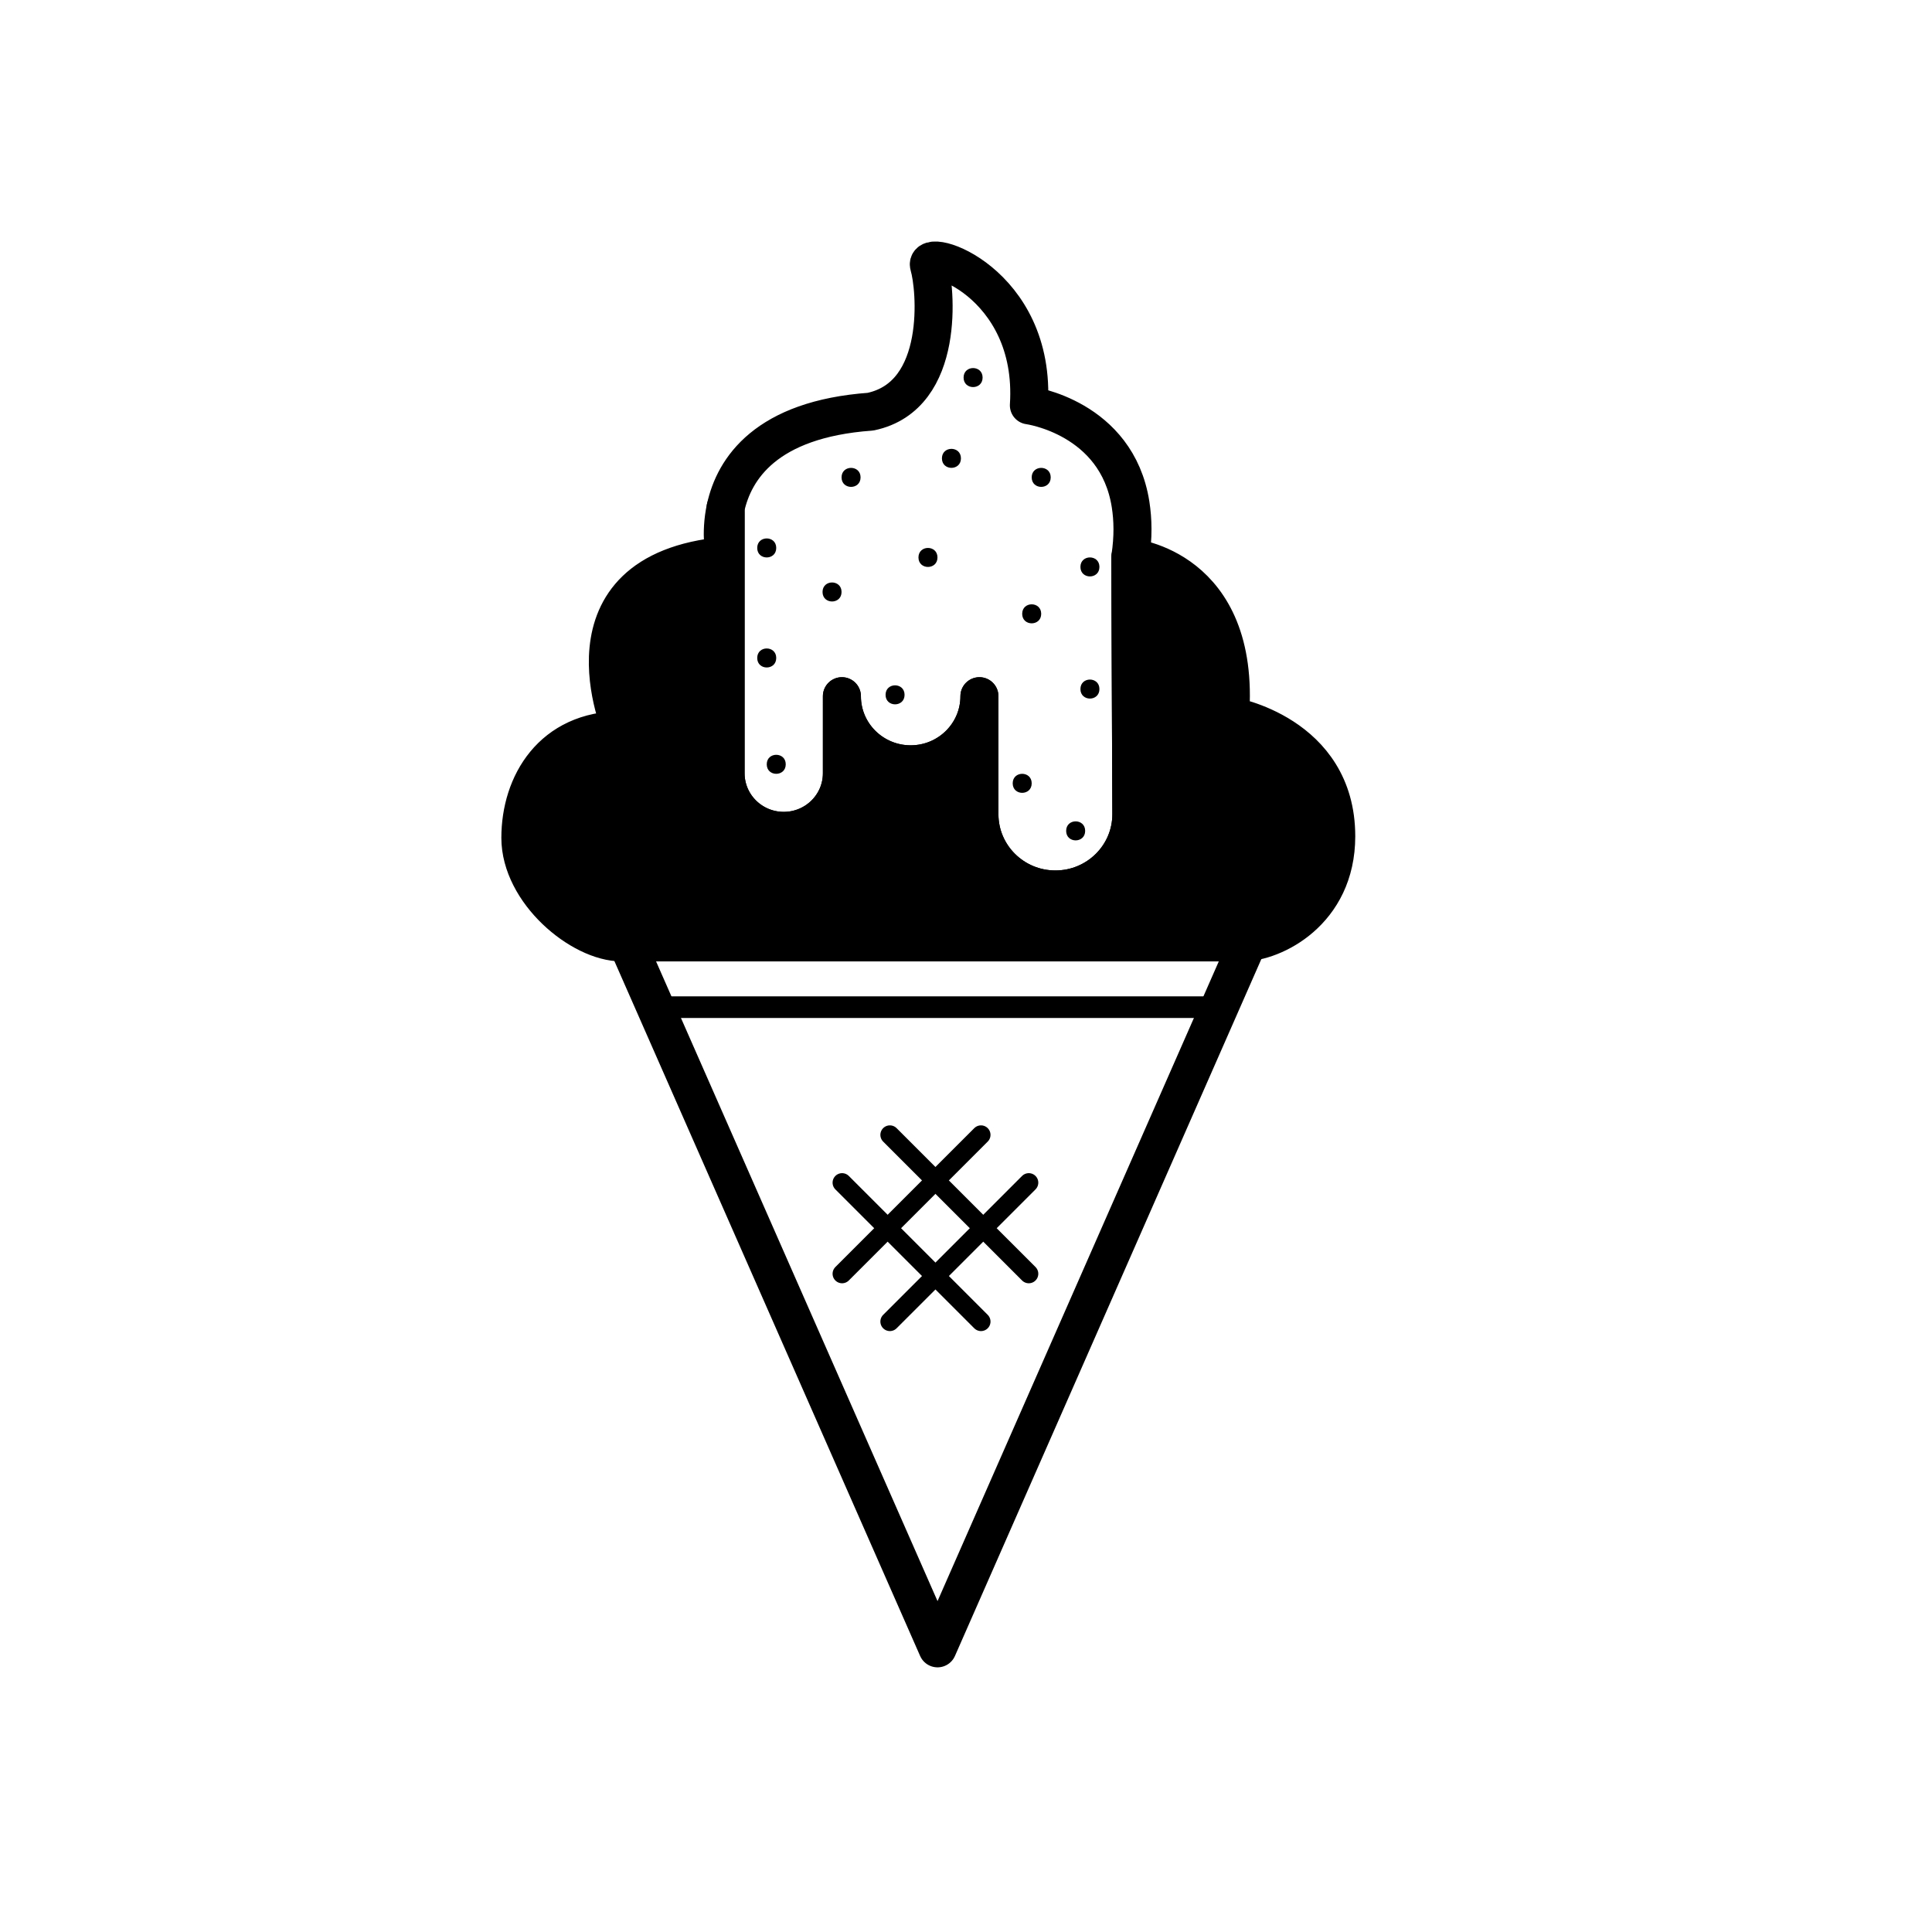 <?xml version="1.0" encoding="UTF-8"?>
<!-- Uploaded to: ICON Repo, www.svgrepo.com, Generator: ICON Repo Mixer Tools -->
<svg width="800px" height="800px" version="1.1" viewBox="144 144 512 512" xmlns="http://www.w3.org/2000/svg">
 <path d="m392.44 291.73c0 3.356-5.039 3.356-5.039 0 0-3.359 5.039-3.359 5.039 0"/>
 <path d="m383.72 328.14c0 3.356-5.035 3.356-5.035 0 0-3.359 5.035-3.359 5.035 0"/>
 <path d="m367.02 300.88c0 3.359-5.039 3.359-5.039 0s5.039-3.359 5.039 0"/>
 <path d="m372.06 270.51c0 3.359-5.039 3.359-5.039 0 0-3.356 5.039-3.356 5.039 0"/>
 <path d="m422.45 270.51c0 3.359-5.039 3.359-5.039 0 0-3.356 5.039-3.356 5.039 0"/>
 <path d="m398.66 265.47c0 3.356-5.039 3.356-5.039 0 0-3.359 5.039-3.359 5.039 0"/>
 <path d="m404.4 244.06c0 3.359-5.039 3.359-5.039 0s5.039-3.359 5.039 0"/>
 <path d="m349.71 318.37c0 3.359-5.039 3.359-5.039 0s5.039-3.359 5.039 0"/>
 <path d="m352.23 346.55c0 3.359-5.035 3.359-5.035 0 0-3.359 5.035-3.359 5.035 0"/>
 <path d="m349.71 289.21c0 3.359-5.039 3.359-5.039 0s5.039-3.359 5.039 0"/>
 <path d="m419.93 306.67c0 3.359-5.039 3.359-5.039 0s5.039-3.359 5.039 0"/>
 <path d="m435.36 294.24c0 3.359-5.035 3.359-5.035 0 0-3.356 5.035-3.356 5.035 0"/>
 <path d="m435.36 326.61c0 3.359-5.035 3.359-5.035 0s5.035-3.359 5.035 0"/>
 <path d="m417.41 351.59c0 3.359-5.035 3.359-5.035 0s5.035-3.359 5.035 0"/>
 <path d="m431.58 364.19c0 3.359-5.039 3.359-5.039 0s5.039-3.359 5.039 0"/>
 <path transform="matrix(5.038 0 0 5.038 148.09 148.09)" d="m58.644 28.509c0.162-1.069 0.141-1.983 0.015-2.788-0.719-4.593-5.349-5.211-5.349-5.211 0.417-6.5-5.583-8.417-5.25-7.333 0.333 1.083 0.917 6.833-3.083 7.667-5.507 0.397-7.174 3.009-7.621 5.058v13.961c0 1.674 1.37 3.031 3.059 3.031 1.689 0 3.059-1.357 3.059-3.031l7.75e-4 -4.053c0 1.979 1.62 3.583 3.617 3.583 1.998 0 3.617-1.604 3.617-3.583v6.208c0 2.186 1.789 3.958 3.996 3.958 2.207 0 3.996-1.772 3.996-3.958zm0 0" fill="none" stroke="#000000" stroke-linecap="round" stroke-linejoin="round" stroke-miterlimit="10" stroke-width="2"/>
 <path transform="matrix(5.038 0 0 5.038 148.09 148.09)" d="m63.894 36.843c0.583-7.833-5.249-8.333-5.249-8.333l0.055 13.508c0 2.186-1.789 3.958-3.996 3.958-2.207 0-3.996-1.772-3.996-3.958v-6.208c0 1.979-1.619 3.583-3.617 3.583-1.998 0-3.617-1.604-3.617-3.583v4.053c0 1.674-1.37 3.031-3.059 3.031-1.69 0-3.059-1.357-3.059-3.031v-13.962c-0.304 1.393-0.045 2.526-0.045 2.526-9.083 0.833-5.417 9.167-5.417 9.167-3.667 0-5.333 2.833-5.333 5.667 0 2.833 3.167 5.5 5.333 5.5h16.167 16.5c1.583 0 4.917-1.583 4.917-5.583-7.76e-4 -5.418-5.584-6.335-5.584-6.335zm0 0" stroke="#000000" stroke-linecap="round" stroke-linejoin="round" stroke-miterlimit="10" stroke-width="2"/>
 <path transform="matrix(5.038 0 0 5.038 148.09 148.09)" d="m45.998 58.885 7.307 7.306" fill="none" stroke="#000000" stroke-linecap="round" stroke-linejoin="round" stroke-miterlimit="10"/>
 <path transform="matrix(5.038 0 0 5.038 148.09 148.09)" d="m43.484 61.399 7.307 7.307" fill="none" stroke="#000000" stroke-linecap="round" stroke-linejoin="round" stroke-miterlimit="10"/>
 <path transform="matrix(5.038 0 0 5.038 148.09 148.09)" d="m53.305 61.399-7.307 7.307" fill="none" stroke="#000000" stroke-linecap="round" stroke-linejoin="round" stroke-miterlimit="10"/>
 <path transform="matrix(5.038 0 0 5.038 148.09 148.09)" d="m50.791 58.885-7.307 7.306" fill="none" stroke="#000000" stroke-linecap="round" stroke-linejoin="round" stroke-miterlimit="10"/>
 <path transform="matrix(5.038 0 0 5.038 148.09 148.09)" d="m32.166 48.759h32.666l-16.327 37.135zm0 0" fill="none" stroke="#000000" stroke-linecap="round" stroke-linejoin="round" stroke-miterlimit="10" stroke-width="2"/>
 <path transform="matrix(5.038 0 0 5.038 148.09 148.09)" d="m33.472 52.167h30.053" fill="none" stroke="#000000" stroke-linecap="round" stroke-linejoin="round" stroke-miterlimit="10" stroke-width="1.137"/>
</svg>